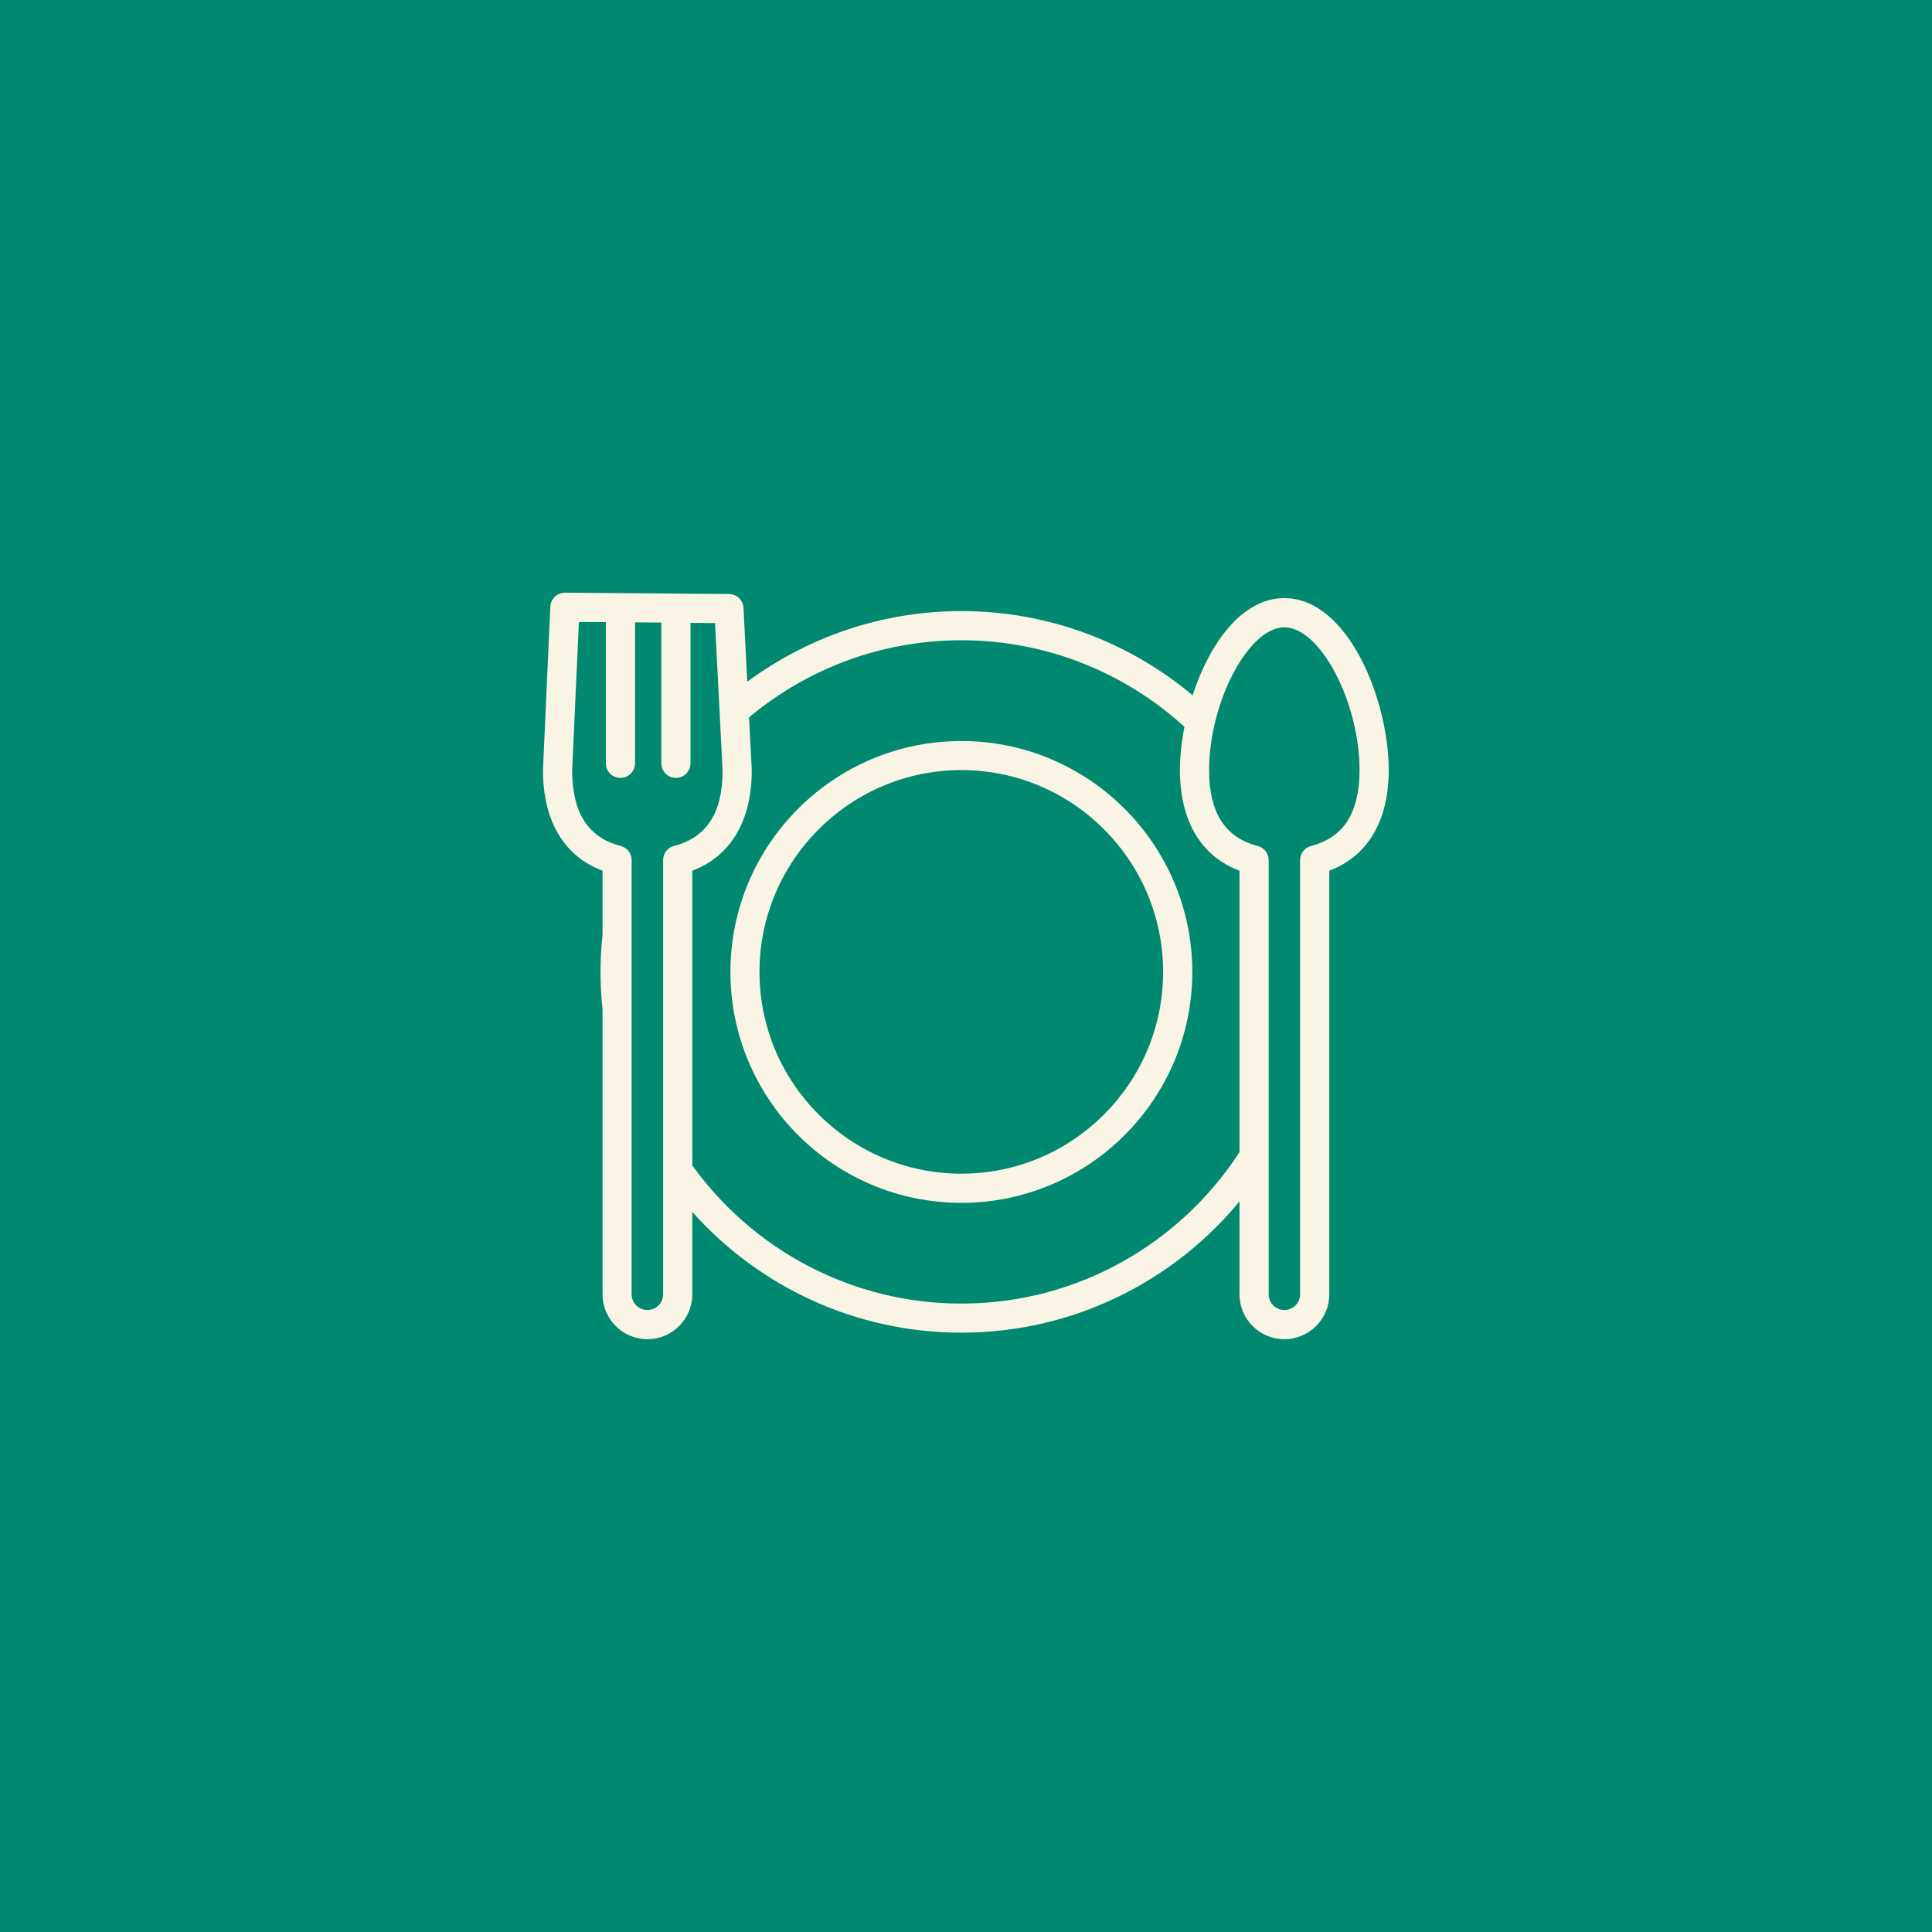 <svg xmlns="http://www.w3.org/2000/svg" xmlns:xlink="http://www.w3.org/1999/xlink" width="100" zoomAndPan="magnify" viewBox="0 0 75 75" height="100" preserveAspectRatio="xMidYMid meet" version="1.0"><defs><clipPath id="a8c6ca0dbf"><path d="M 21.078 23.008 L 54 23.008 L 54 52 L 21.078 52 Z M 21.078 23.008 " clip-rule="nonzero"/></clipPath></defs><rect x="-7.5" width="90" fill="#ffffff" y="-7.5" height="90" fill-opacity="1"/><rect x="-7.5" width="90" fill="#008870" y="-7.5" height="90" fill-opacity="1"/><path fill="#faf4e4" d="M 37.32 28.766 C 42.262 28.766 46.285 32.785 46.285 37.73 C 46.285 42.676 42.262 46.695 37.32 46.695 C 32.375 46.695 28.355 42.676 28.355 37.73 C 28.355 32.785 32.375 28.766 37.32 28.766 Z M 37.32 45.562 C 41.641 45.562 45.152 42.051 45.152 37.73 C 45.152 33.41 41.641 29.895 37.32 29.895 C 33 29.895 29.484 33.41 29.484 37.73 C 29.484 42.051 33 45.562 37.32 45.562 Z M 37.32 45.562 " fill-opacity="1" fill-rule="nonzero"/><g clip-path="url(#a8c6ca0dbf)"><path fill="#faf4e4" d="M 21.93 23.008 C 21.934 23.008 26.23 23.043 26.23 23.043 C 26.246 23.043 28.301 23.059 28.301 23.059 C 28.602 23.062 28.848 23.297 28.863 23.598 L 29.008 26.465 C 31.336 24.746 34.211 23.723 37.32 23.723 C 40.734 23.723 43.867 24.953 46.297 26.992 C 46.945 25 48.199 23.219 49.859 23.219 C 52.332 23.219 53.91 27.172 53.91 29.895 C 53.91 31.867 53.094 33.238 51.602 33.801 L 51.602 50.246 C 51.602 51.207 50.82 51.988 49.859 51.988 C 48.898 51.988 48.117 51.207 48.117 50.246 L 48.117 46.641 C 45.547 49.75 41.66 51.734 37.32 51.734 C 33.172 51.734 29.441 49.922 26.875 47.047 L 26.875 50.246 C 26.875 51.207 26.09 51.988 25.133 51.988 C 24.172 51.988 23.391 51.207 23.391 50.246 L 23.391 39.184 C 23.34 38.703 23.312 38.219 23.312 37.73 C 23.312 37.242 23.34 36.758 23.391 36.277 L 23.391 33.801 C 21.895 33.238 21.078 31.867 21.078 29.895 C 21.078 29.867 21.363 23.547 21.363 23.547 C 21.379 23.246 21.629 23.008 21.93 23.008 Z M 48.824 32.84 C 49.074 32.906 49.25 33.129 49.25 33.387 L 49.25 50.246 C 49.25 50.582 49.523 50.855 49.859 50.855 C 50.195 50.855 50.469 50.582 50.469 50.246 L 50.469 33.387 C 50.469 33.129 50.645 32.906 50.895 32.84 C 52.16 32.512 52.777 31.551 52.777 29.895 C 52.777 27.254 51.25 24.352 49.859 24.352 C 48.469 24.352 46.938 27.254 46.938 29.895 C 46.938 31.551 47.555 32.512 48.824 32.84 Z M 26.875 45.242 C 29.211 48.484 33.023 50.605 37.32 50.605 C 41.84 50.605 45.82 48.262 48.117 44.727 L 48.117 33.801 C 46.621 33.238 45.805 31.867 45.805 29.895 C 45.805 29.367 45.867 28.797 45.98 28.215 C 43.691 26.129 40.652 24.855 37.32 24.855 C 34.188 24.855 31.312 25.98 29.078 27.848 L 29.184 29.895 C 29.184 31.867 28.367 33.238 26.875 33.801 Z M 24.098 32.84 C 24.348 32.906 24.52 33.129 24.52 33.387 L 24.52 50.246 C 24.52 50.582 24.793 50.855 25.133 50.855 C 25.469 50.855 25.742 50.582 25.742 50.246 L 25.742 33.387 C 25.742 33.129 25.914 32.906 26.164 32.84 C 27.434 32.512 28.051 31.551 28.051 29.922 L 27.758 24.188 L 26.805 24.18 L 26.805 29.633 C 26.805 29.945 26.551 30.199 26.238 30.199 C 25.926 30.199 25.672 29.945 25.672 29.633 L 25.672 24.168 L 24.652 24.16 L 24.652 29.633 C 24.652 29.945 24.398 30.199 24.086 30.199 C 23.773 30.199 23.52 29.945 23.52 29.633 L 23.52 24.152 L 22.473 24.145 L 22.211 29.906 C 22.215 31.555 22.832 32.516 24.098 32.84 Z M 24.098 32.84 " fill-opacity="1" fill-rule="nonzero"/></g></svg>